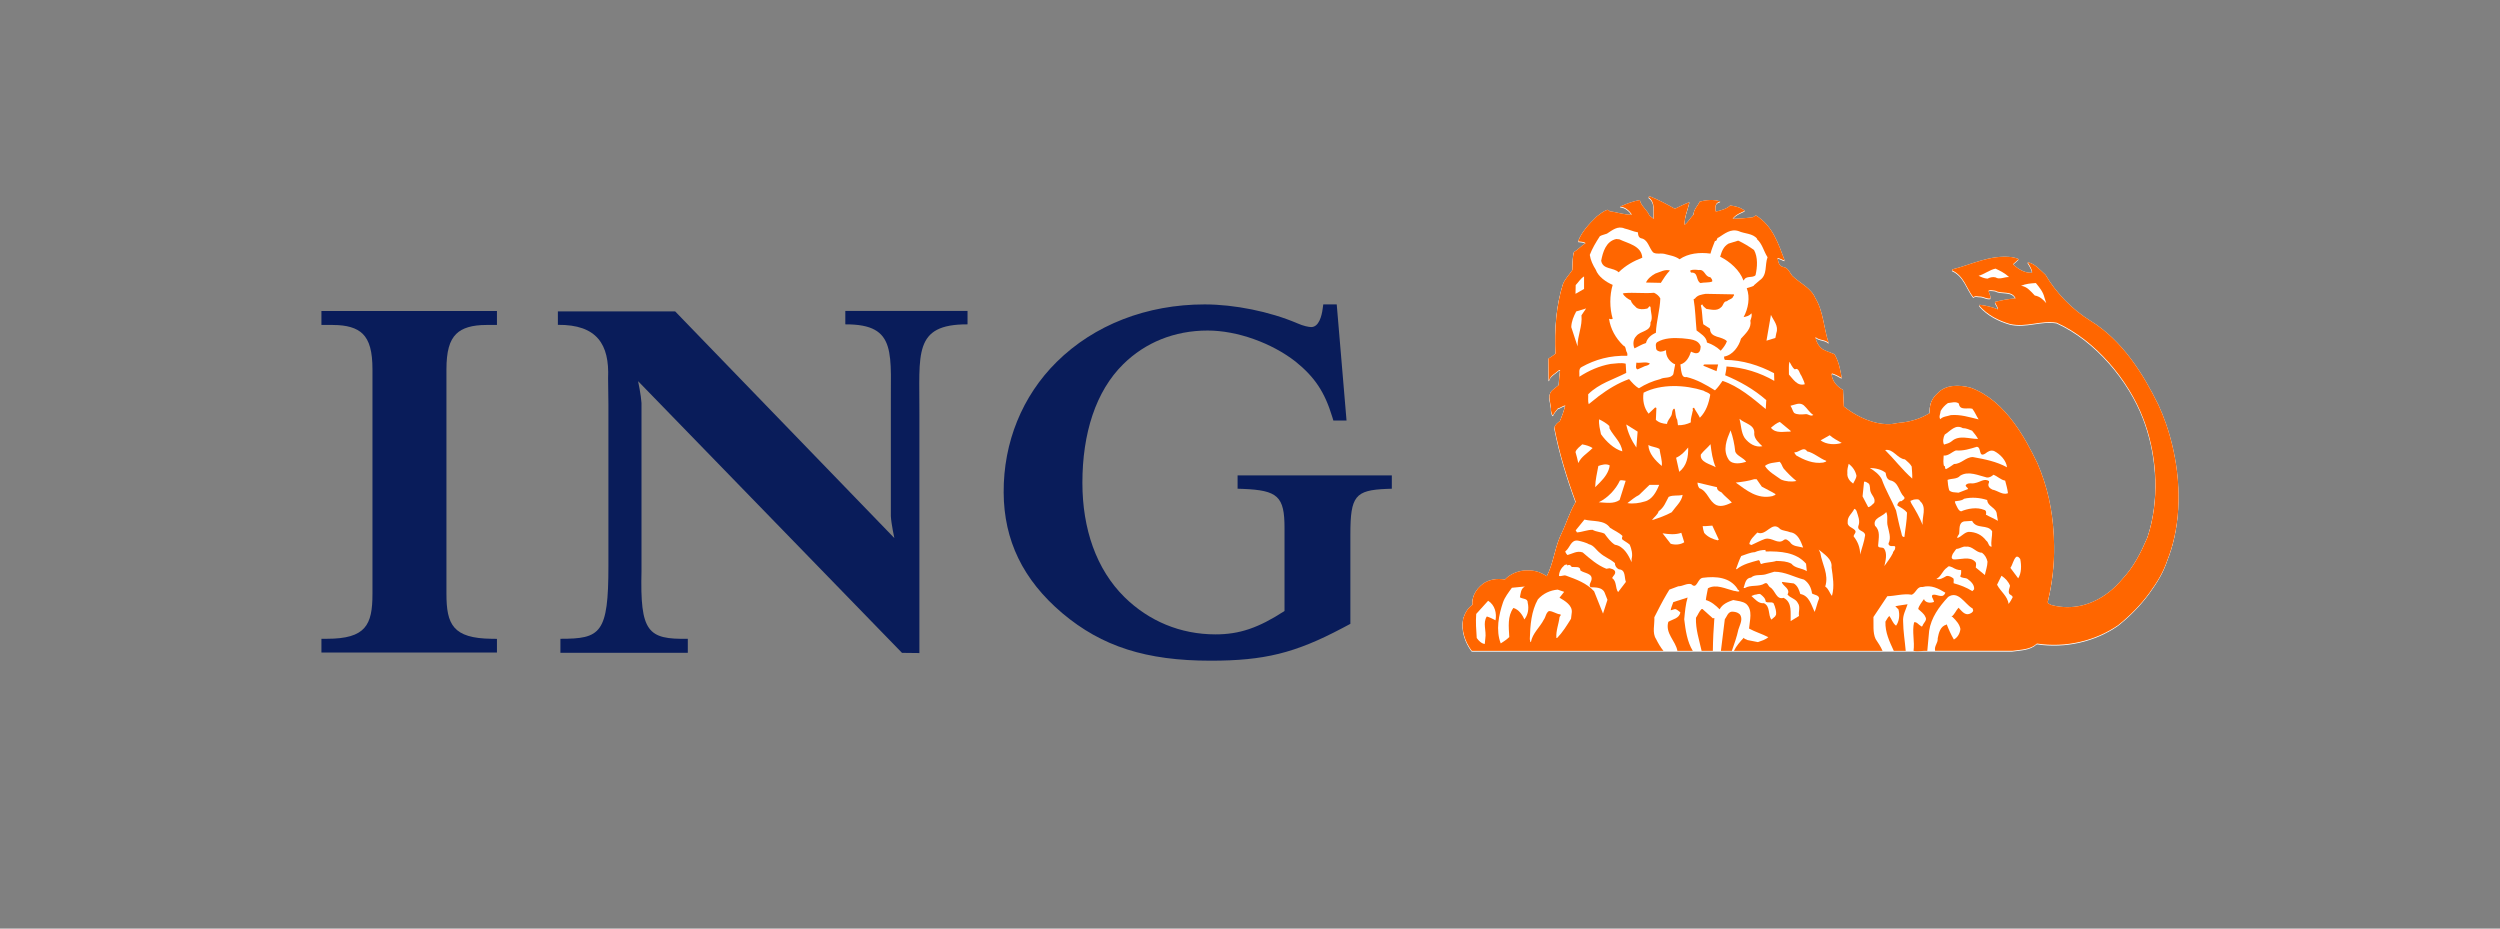 <svg width="140" height="52" viewBox="0 0 140 52" fill="none" xmlns="http://www.w3.org/2000/svg">
<rect x="0" y="0" width="140" height="52" fill="#808080" stroke="none"/>
<g clip-path="url(#clip0_3572_223)">
<path fill-rule="evenodd" clip-rule="evenodd" d="M18.646 18.199C19.427 18.199 19.972 18.362 20.31 18.694C20.688 19.067 20.858 19.681 20.858 20.688V33.257C20.858 34.996 20.487 35.772 18.3 35.772H18V36.543H27.829V35.776L27.533 35.772C25.366 35.746 25.001 34.975 25.001 33.257V20.687C25.001 19.684 25.17 19.072 25.548 18.7C25.89 18.362 26.444 18.198 27.241 18.198H27.829V17.416H18V18.198H18.646V18.199Z" fill="#091C5A"/>
<path fill-rule="evenodd" clip-rule="evenodd" d="M50.083 30.131C50.083 30.131 49.912 29.346 49.888 28.907V23.166C49.849 19.818 50.313 18.151 47.338 18.164V17.412H54.182V18.164C51.118 18.152 51.504 19.819 51.486 23.166V36.571L50.512 36.56L35.733 21.345C35.733 21.345 35.899 22.128 35.924 22.568V31.969C35.84 35.398 36.272 35.813 38.517 35.772V36.556H31.383V35.772C33.632 35.775 34.074 35.48 34.071 31.689V31.916V22.651L34.053 21.181C34.136 19.277 33.422 18.173 31.241 18.191V17.438H37.809L50.083 30.131Z" fill="#091C5A"/>
<path fill-rule="evenodd" clip-rule="evenodd" d="M74.857 17.047H74.103L74.068 17.301C74.017 17.68 73.865 18.316 73.426 18.316C73.3 18.316 72.988 18.258 72.636 18.099C71.109 17.448 69.129 17.047 67.462 17.047C64.219 17.047 61.277 18.19 59.176 20.266C57.245 22.174 56.19 24.771 56.205 27.577C56.218 30.265 57.292 32.476 59.491 34.34C61.706 36.205 64.188 36.999 67.795 36.999C70.799 36.999 72.519 36.575 75.158 35.181L75.621 34.935V29.919C75.621 27.781 75.887 27.449 77.655 27.378L77.942 27.368V26.622H69.305V27.368L69.593 27.378C71.562 27.454 71.933 27.801 71.933 29.569V34.216C70.472 35.164 69.411 35.525 68.072 35.525C66.09 35.525 64.327 34.771 62.973 33.441C61.388 31.879 60.614 29.606 60.614 27.036C60.614 24.268 61.363 21.907 62.906 20.39C64.135 19.181 65.766 18.51 67.628 18.51C69.291 18.51 71.222 19.212 72.547 20.246C73.624 21.113 74.183 21.953 74.605 23.341L74.669 23.551H75.406L74.857 17.047Z" fill="#091C5A"/>
<path fill-rule="evenodd" clip-rule="evenodd" d="M112.688 36.491C113.168 36.42 113.678 36.431 114.061 36.084C115.683 36.33 117.328 35.935 118.603 35.056C119.275 34.523 119.88 33.904 120.37 33.228C120.801 32.633 121.141 32.078 121.361 31.411C121.526 31 121.655 30.572 121.753 30.133C122.216 28.062 121.973 25.745 121.287 23.775C121.162 23.41 121.019 23.055 120.863 22.717C120.008 20.978 118.843 19.102 117.051 18.001C116.041 17.382 115.111 16.424 114.541 15.431C114.231 15.157 113.933 14.793 113.532 14.727C113.642 14.905 113.763 15.079 113.793 15.288L113.769 15.317C113.343 15.329 113.01 15.108 112.718 14.839L113.04 14.553C112.918 14.492 112.779 14.469 112.645 14.438C111.419 14.301 110.411 14.858 109.323 15.126L109.306 15.185C109.974 15.478 110.113 16.202 110.502 16.692C110.598 16.578 110.762 16.661 110.897 16.651C111.091 16.662 111.273 16.8 111.461 16.751C111.467 16.591 111.376 16.464 111.346 16.321C111.461 16.268 111.601 16.315 111.729 16.321C112.081 16.524 112.645 16.286 112.864 16.751C112.463 16.776 112.087 16.859 111.711 16.949C111.735 17.099 111.887 17.217 111.875 17.367C111.553 17.236 111.212 17.153 110.854 17.111L110.836 17.164C111.291 17.69 111.917 18.001 112.555 18.186C113.473 18.395 114.28 17.965 115.166 18.114C117.341 19.094 119.2 21.336 120.008 23.464C120.047 23.566 120.085 23.669 120.121 23.775C120.798 25.718 120.927 28.106 120.248 30.132C119.888 30.975 119.49 31.771 118.854 32.456C118.613 32.748 118.347 33.008 118.057 33.227C117.145 33.926 116.021 34.234 114.862 33.921C114.789 33.872 114.643 33.86 114.668 33.735C114.708 33.569 114.746 33.4 114.779 33.227C114.971 32.256 115.06 31.234 115.008 30.213C115.007 30.169 115.006 30.125 115.004 30.082C114.94 28.599 114.64 27.265 114.086 25.983C113.73 25.246 113.308 24.444 112.777 23.724C112.142 22.865 111.355 22.123 110.344 21.753C109.724 21.591 108.959 21.56 108.491 22.068C108.157 22.356 108.018 22.744 108.066 23.169C107.544 23.494 106.956 23.67 106.317 23.724C106.161 23.737 106 23.794 105.838 23.792C105.683 23.799 105.533 23.793 105.385 23.775C104.615 23.681 103.837 23.273 103.246 22.807C103.234 22.496 103.216 22.203 103.203 21.875C102.864 21.701 102.583 21.373 102.56 20.984L102.59 20.954C102.785 21.014 102.954 21.109 103.131 21.21C103.051 20.744 102.96 20.285 102.724 19.878C102.505 19.788 102.286 19.716 102.08 19.608C101.844 19.455 101.691 19.172 101.656 18.916C101.868 19.119 102.238 19.048 102.402 19.262C102.116 18.432 102.112 17.482 101.643 16.722C101.406 16.161 100.786 15.904 100.361 15.492C100.197 15.294 100.131 15.02 99.834 14.989C99.59 14.93 99.572 14.661 99.53 14.487C99.681 14.505 99.808 14.606 99.935 14.63C99.584 13.711 99.273 12.688 98.321 12.103L98.157 12.205C97.787 12.259 97.391 12.283 97.021 12.295C97.186 12.056 97.476 11.954 97.707 11.845C97.44 11.649 97.22 11.602 96.886 11.548C96.692 11.738 96.341 11.835 96.091 11.888L96.06 11.864C96.054 11.649 96.004 11.386 96.333 11.332C96.017 11.183 95.493 11.243 95.172 11.332C95.081 11.565 94.82 11.775 94.839 12.05C94.652 12.241 94.518 12.499 94.323 12.636C94.317 12.176 94.516 11.752 94.601 11.363C94.328 11.465 94.05 11.609 93.782 11.734C93.352 11.489 92.897 11.244 92.436 11.058C92.394 11.04 92.302 11.023 92.32 11.1C92.716 11.381 92.562 11.907 92.605 12.306L92.356 12.104C92.234 11.8 91.884 11.579 91.823 11.244C91.41 11.322 91.146 11.429 90.763 11.591L90.71 11.621C90.995 11.621 91.238 11.841 91.377 12.063C90.947 12.086 90.564 11.92 90.138 11.877C90.096 11.836 90.059 11.787 89.992 11.793C89.78 11.871 89.597 12.02 89.41 12.164C88.991 12.57 88.565 13.018 88.365 13.557C88.505 13.58 88.681 13.574 88.785 13.658C88.554 13.795 88.354 14.028 88.129 14.159C88.05 14.47 88.062 14.824 88.043 15.164C87.867 15.428 87.631 15.659 87.516 15.954C87.139 17.153 87.042 18.487 87.097 19.849C86.975 19.963 86.816 20.035 86.702 20.124L86.714 21.343H86.744C86.799 21.087 87.109 20.944 87.297 20.77H87.358C87.328 21.044 87.291 21.32 87.285 21.601L86.934 21.887C86.581 22.192 86.878 22.652 86.849 23.035C86.873 23.136 86.89 23.286 86.963 23.31C87.006 23.16 87.139 23.053 87.225 22.921C87.376 22.886 87.51 22.765 87.65 22.749C87.57 23.047 87.468 23.34 87.346 23.627C87.287 23.664 87.219 23.715 87.161 23.776C87.098 23.842 87.049 23.915 87.035 23.997C87.31 25.413 87.74 26.811 88.231 28.143C87.898 28.7 87.709 29.354 87.431 29.928C87.391 30.008 87.355 30.09 87.322 30.173C87.043 30.868 86.958 31.645 86.61 32.312C86.469 32.218 86.318 32.144 86.161 32.079C85.504 31.864 84.745 32.001 84.266 32.498C83.84 32.42 83.403 32.492 83.069 32.713C82.829 32.889 82.644 33.103 82.538 33.352C82.465 33.525 82.432 33.714 82.443 33.92C82.17 34.105 82.024 34.391 81.933 34.679C81.806 35.324 82.037 35.996 82.413 36.492H112.688V36.491Z" fill="white"/>
<path fill-rule="evenodd" clip-rule="evenodd" d="M108.667 23.055C108.661 23.21 108.546 23.385 108.649 23.516C108.795 23.354 109.039 23.36 109.233 23.289C109.773 23.241 110.289 23.408 110.793 23.529C110.666 23.331 110.581 23.111 110.441 22.931C110.161 22.859 109.736 23.05 109.688 22.644C109.518 22.5 109.249 22.603 109.075 22.613C108.904 22.734 108.765 22.882 108.667 23.055Z" fill="white"/>
<path fill-rule="evenodd" clip-rule="evenodd" d="M90.105 17.897C90.102 17.894 90.098 17.891 90.095 17.891C90.095 17.891 90.095 17.894 90.096 17.897H90.105Z" fill="white"/>
<path fill-rule="evenodd" clip-rule="evenodd" d="M92.312 23.206L92.677 22.86C92.708 22.86 92.731 22.867 92.749 22.891L92.719 23.554C92.895 23.715 93.114 23.769 93.344 23.781C93.363 23.602 93.502 23.476 93.582 23.321C93.648 23.195 93.606 23.01 93.739 22.92L93.781 22.962C93.824 23.158 93.813 23.38 93.916 23.553C93.928 23.648 93.946 23.768 93.957 23.852C94.225 23.865 94.467 23.792 94.674 23.697C94.662 23.47 94.741 23.284 94.776 23.075C94.832 23.003 94.71 22.872 94.862 22.878C94.947 23.057 95.099 23.242 95.184 23.433C95.536 23.081 95.682 22.621 95.767 22.143C95.664 22.005 95.506 22.005 95.384 21.916C94.352 21.587 93.027 21.521 92.03 22.029C91.966 22.436 92.051 22.884 92.312 23.206Z" fill="white"/>
<path fill-rule="evenodd" clip-rule="evenodd" d="M82.66 34.421C82.623 34.882 82.66 35.314 82.689 35.768C82.787 35.917 82.963 36.091 83.138 36.103L83.17 35.798C83.242 35.373 83.011 34.922 83.255 34.563C83.425 34.617 83.594 34.701 83.741 34.779C83.812 34.384 83.71 33.924 83.328 33.685L82.66 34.421Z" fill="white"/>
<path fill-rule="evenodd" clip-rule="evenodd" d="M84.159 33.777C83.922 34.475 83.746 35.339 84.032 36.074C84.195 35.967 84.366 35.865 84.511 35.715C84.481 35.153 84.402 34.553 84.742 34.087C85.039 34.176 85.24 34.457 85.355 34.733C85.556 34.48 85.623 34.134 85.543 33.799C85.556 33.537 85.251 33.597 85.106 33.489C85.155 33.268 85.148 33.012 85.385 32.887L84.657 32.958C84.469 33.22 84.263 33.478 84.159 33.777Z" fill="white"/>
<path fill-rule="evenodd" clip-rule="evenodd" d="M85.659 35.839C85.691 35.894 85.659 35.989 85.721 36.001C85.812 35.5 86.225 35.174 86.45 34.732C86.558 34.583 86.552 34.373 86.728 34.26C86.966 34.26 87.136 34.428 87.367 34.445C87.44 34.499 87.329 34.546 87.324 34.606C87.276 35.013 87.118 35.35 87.148 35.768H87.19C87.512 35.434 87.731 35.072 87.968 34.689L88.009 34.35C88.064 33.943 87.614 33.681 87.323 33.513L87.584 33.184L87.22 33.059C86.794 33.101 86.411 33.274 86.114 33.603C85.745 34.272 85.684 35.027 85.659 35.839Z" fill="white"/>
<path fill-rule="evenodd" clip-rule="evenodd" d="M87.294 32.292C87.433 32.334 87.561 32.221 87.7 32.281C88.259 32.483 88.842 32.692 89.261 33.153L89.759 34.401L90.009 33.631L89.844 33.212C89.705 32.913 89.322 32.938 89.061 32.925C88.952 32.806 89.067 32.668 89.104 32.555C89.231 32.131 88.702 32.154 88.49 31.982C88.503 31.725 88.186 31.814 88.01 31.79L87.949 31.719C87.914 31.665 87.823 31.665 87.773 31.706C87.76 31.689 87.737 31.677 87.75 31.646L87.615 31.677C87.427 31.839 87.3 32.047 87.294 32.292Z" fill="white"/>
<path fill-rule="evenodd" clip-rule="evenodd" d="M87.645 30.92C87.664 30.997 87.712 31.075 87.773 31.122C88.047 31.05 88.307 30.866 88.623 30.978C89.031 31.331 89.455 31.701 89.948 31.893L90.124 31.863C90.233 31.9 90.354 31.905 90.427 32.024C90.495 32.186 90.325 32.282 90.269 32.413C90.543 32.61 90.434 32.963 90.604 33.201L91.042 32.628C90.939 32.376 91.048 31.946 90.647 31.923C90.513 31.856 90.422 31.725 90.428 31.575C90.168 31.342 89.846 31.241 89.584 31.003C89.371 30.835 89.244 30.577 88.97 30.518C88.783 30.417 88.577 30.363 88.358 30.316C87.949 30.256 87.914 30.733 87.645 30.92Z" fill="white"/>
<path fill-rule="evenodd" clip-rule="evenodd" d="M88.228 29.743L88.302 29.856C88.605 29.838 88.879 29.707 89.177 29.713C89.377 29.833 89.639 29.827 89.844 29.928C90.009 30.149 90.185 30.4 90.427 30.55C90.92 30.621 91.192 31.141 91.362 31.523V31.338C91.435 31.082 91.356 30.782 91.259 30.55C91.137 30.43 90.961 30.351 90.834 30.244C90.809 30.167 90.828 30.13 90.852 30.059C90.663 29.861 90.384 29.754 90.154 29.599C89.832 29.139 89.212 29.265 88.72 29.139L88.228 29.743Z" fill="white"/>
<path fill-rule="evenodd" clip-rule="evenodd" d="M88.219 25.358C88.272 25.544 88.339 25.777 88.374 25.974C88.544 25.604 88.88 25.438 89.177 25.133C89.006 25.018 88.795 24.965 88.607 24.929V24.918C88.473 25.049 88.267 25.18 88.219 25.358Z" fill="white"/>
<path fill-rule="evenodd" clip-rule="evenodd" d="M89.322 27.324L89.595 27.049C89.869 26.775 90.094 26.457 90.136 26.105C89.942 25.991 89.687 26.069 89.499 26.134C89.43 26.524 89.329 26.906 89.322 27.324Z" fill="white"/>
<path fill-rule="evenodd" clip-rule="evenodd" d="M89.522 28.168C89.942 28.192 90.348 28.274 90.689 28.043L91.028 26.967C90.919 26.96 90.809 26.913 90.707 26.949C90.483 27.439 90.032 27.922 89.522 28.168Z" fill="white"/>
<path fill-rule="evenodd" clip-rule="evenodd" d="M89.645 24.355C89.918 24.75 90.374 25.192 90.842 25.316C90.787 24.815 90.35 24.468 90.125 24.038L90.112 23.894C89.936 23.727 89.724 23.614 89.541 23.523C89.512 23.811 89.591 24.087 89.645 24.355Z" fill="white"/>
<path fill-rule="evenodd" clip-rule="evenodd" d="M91.126 28.215C91.448 28.27 91.794 28.215 92.091 28.124C92.523 28.024 92.76 27.557 92.905 27.193H92.365L91.781 27.755C91.552 27.875 91.332 28.055 91.126 28.215Z" fill="white"/>
<path fill-rule="evenodd" clip-rule="evenodd" d="M91.061 23.811C91.152 24.277 91.351 24.701 91.626 25.102L91.698 24.211L91.061 23.811Z" fill="white"/>
<path fill-rule="evenodd" clip-rule="evenodd" d="M93.052 26.135C93.088 25.836 92.962 25.49 92.926 25.186C92.743 25.066 92.488 25.078 92.3 24.959C92.312 25.431 92.688 25.831 93.052 26.135Z" fill="white"/>
<path fill-rule="evenodd" clip-rule="evenodd" d="M92.499 29.173C92.882 29.053 93.252 28.921 93.603 28.73C93.828 28.414 94.168 28.126 94.216 27.756C93.937 27.833 93.694 27.744 93.434 27.87C93.276 28.151 93.178 28.468 92.875 28.67C92.827 28.873 92.602 29.011 92.499 29.173Z" fill="white"/>
<path fill-rule="evenodd" clip-rule="evenodd" d="M93.093 29.908L93.549 30.492C93.792 30.57 94.096 30.546 94.308 30.409L94.144 29.877C93.823 29.998 93.441 29.961 93.093 29.908Z" fill="white"/>
<path fill-rule="evenodd" clip-rule="evenodd" d="M93.853 25.675L94.029 26.464C94.454 26.123 94.54 25.627 94.529 25.102C94.286 25.376 94.144 25.544 93.853 25.675Z" fill="white"/>
<path fill-rule="evenodd" clip-rule="evenodd" d="M95.05 27.068C95.056 27.181 95.087 27.289 95.153 27.379C95.626 27.546 95.675 28.114 96.113 28.329C96.398 28.454 96.725 28.298 96.975 28.185C96.787 27.976 96.573 27.831 96.392 27.611C96.264 27.558 96.136 27.48 96.143 27.324L95.05 27.068Z" fill="white"/>
<path fill-rule="evenodd" clip-rule="evenodd" d="M95.426 29.888C95.633 30.121 95.912 30.24 96.203 30.305C96.155 30.24 96.234 30.305 96.246 30.264L95.881 29.477C95.699 29.481 95.511 29.517 95.341 29.506C95.353 29.636 95.384 29.767 95.426 29.888Z" fill="white"/>
<path fill-rule="evenodd" clip-rule="evenodd" d="M96.07 26.206C95.9 25.818 95.828 25.346 95.78 24.916C95.598 25.131 95.41 25.268 95.24 25.489C95.161 25.931 95.802 26.04 96.07 26.206Z" fill="white"/>
<path fill-rule="evenodd" clip-rule="evenodd" d="M96.811 25.802C97.03 26.082 97.509 25.986 97.778 25.903C97.649 25.688 97.238 25.563 97.165 25.329C97.122 24.918 97.039 24.517 96.904 24.141C96.691 24.648 96.435 25.252 96.811 25.802Z" fill="white"/>
<path fill-rule="evenodd" clip-rule="evenodd" d="M97.193 27.069C97.801 27.505 98.396 28.012 99.246 27.827C99.307 27.785 99.41 27.791 99.423 27.713C99.173 27.558 98.907 27.438 98.651 27.296L98.36 26.877H98.227C97.898 26.985 97.545 27.026 97.193 27.069Z" fill="white"/>
<path fill-rule="evenodd" clip-rule="evenodd" d="M97.206 31.914H97.248C97.613 31.627 98.044 31.531 98.475 31.411C98.591 31.453 98.518 31.579 98.621 31.627C98.883 31.519 99.199 31.543 99.466 31.453C99.788 31.466 100.05 31.472 100.31 31.609C100.516 31.877 100.905 31.849 101.173 32.027L101.13 31.609C100.566 30.957 99.684 30.909 98.872 30.922L98.853 30.838C98.659 30.838 98.441 30.88 98.258 30.964C97.998 30.975 97.748 31.102 97.498 31.179C97.382 31.406 97.291 31.68 97.206 31.914Z" fill="white"/>
<path fill-rule="evenodd" clip-rule="evenodd" d="M97.694 24.571C97.93 24.876 98.282 25.108 98.683 25.031C98.477 24.834 98.24 24.624 98.228 24.343C98.288 23.811 97.694 23.77 97.402 23.494C97.498 23.854 97.487 24.253 97.694 24.571Z" fill="white"/>
<path fill-rule="evenodd" clip-rule="evenodd" d="M97.632 32.972H97.703C98.025 32.773 98.493 32.923 98.809 32.714C98.985 32.624 98.997 32.863 99.12 32.929C99.417 33.108 99.453 33.645 99.872 33.521C100.376 33.777 100.249 34.382 100.267 34.824L100.735 34.537C100.692 34.304 100.825 34.022 100.673 33.82C100.558 33.563 100.243 33.539 100.091 33.33C100.273 33.025 99.861 32.882 99.775 32.661L99.8 32.63L100.442 32.714C100.662 32.845 100.74 33.085 100.808 33.306C101.312 33.389 101.433 33.95 101.61 34.309C101.713 34.064 101.755 33.801 101.859 33.563C101.865 33.365 101.597 33.365 101.464 33.276C101.427 32.972 101.288 32.684 101.015 32.499C100.456 32.362 99.965 32.057 99.351 32.057L98.84 32.212C98.561 32.278 98.263 32.195 98.051 32.385C97.734 32.408 97.71 32.75 97.632 32.972Z" fill="white"/>
<path fill-rule="evenodd" clip-rule="evenodd" d="M97.953 30.509L98.069 30.563C98.317 30.448 98.567 30.318 98.828 30.222C99.234 30.108 99.55 30.563 99.891 30.276C100.018 30.186 100.127 30.318 100.225 30.39C100.371 30.653 100.711 30.635 100.966 30.706C100.839 30.366 100.681 29.899 100.237 29.845C100.061 29.767 99.854 29.775 99.684 29.672C99.217 29.165 98.913 30.09 98.402 29.863C98.221 30.062 97.996 30.246 97.953 30.509Z" fill="white"/>
<path fill-rule="evenodd" clip-rule="evenodd" d="M98.069 33.42C98.263 33.58 98.463 33.856 98.766 33.82C99.144 33.993 98.986 34.483 99.192 34.74L99.41 34.548L99.392 34.537L99.423 34.507L99.436 34.525C99.496 34.345 99.411 34.028 99.308 33.819C99.168 33.725 99.004 33.825 98.871 33.736C98.852 33.545 98.731 33.449 98.591 33.329C98.494 33.258 98.366 33.354 98.257 33.347L98.069 33.42Z" fill="white"/>
<path fill-rule="evenodd" clip-rule="evenodd" d="M98.828 26.135C99.029 26.465 99.417 26.668 99.727 26.895C99.981 27.009 100.315 27.038 100.589 26.978C100.328 26.769 100.091 26.531 99.873 26.278C99.788 26.159 99.769 26.01 99.654 25.902C99.367 25.957 99.047 25.951 98.828 26.135Z" fill="white"/>
<path fill-rule="evenodd" clip-rule="evenodd" d="M99.163 23.997C99.443 24.337 99.874 24.201 100.269 24.212V24.171L99.661 23.668C99.491 23.722 99.31 23.871 99.163 23.997Z" fill="white"/>
<path fill-rule="evenodd" clip-rule="evenodd" d="M87.982 18.362L88.333 19.438C88.327 18.828 88.612 18.321 88.552 17.7L88.814 17.316L88.26 17.484C88.115 17.758 87.994 18.034 87.982 18.362Z" fill="white"/>
<path fill-rule="evenodd" clip-rule="evenodd" d="M88.219 16.498L88.698 16.223V15.523C88.497 15.643 88.387 15.847 88.23 16.008L88.219 16.498Z" fill="white"/>
<path fill-rule="evenodd" clip-rule="evenodd" d="M98.07 17.586C97.954 17.735 97.779 17.771 97.633 17.801C97.888 17.34 98.01 16.7 97.809 16.18C97.943 16.133 98.089 16.11 98.216 16.037L98.203 16.026L98.538 15.738C98.981 15.439 98.811 14.872 98.975 14.448C98.757 14.113 98.691 13.707 98.374 13.425L98.393 13.414C98.143 13.103 97.694 13.139 97.352 12.983C96.903 12.834 96.557 13.139 96.235 13.343C96.096 13.366 96.181 13.545 96.029 13.539C95.944 13.761 95.84 14 95.78 14.244C95.178 14.16 94.529 14.227 94.049 14.561C93.793 14.377 93.484 14.34 93.186 14.257C92.968 14.215 92.718 14.293 92.561 14.172C92.331 13.916 92.281 13.449 91.886 13.384C91.747 13.336 91.717 13.188 91.717 13.056C91.455 13.014 91.224 12.895 90.969 12.84C90.581 12.667 90.272 12.942 89.979 13.127C89.852 13.181 89.706 13.198 89.585 13.271C89.367 13.605 89.16 13.946 89.02 14.316C89.063 14.62 89.196 14.89 89.355 15.147C89.495 15.535 89.931 15.84 90.302 15.996C90.126 16.587 90.126 17.293 90.302 17.89C90.302 17.89 90.292 17.897 90.292 17.896C90.292 17.897 90.272 17.913 90.272 17.913C90.214 17.913 90.152 17.924 90.104 17.896H90.096C90.181 18.467 90.454 18.966 90.896 19.395C91.054 19.45 91.018 19.634 91.085 19.754C91.127 19.807 91.133 19.921 91.115 19.969C90.168 19.939 89.323 20.172 88.564 20.596C88.37 20.691 88.456 20.955 88.437 21.14C88.972 20.794 89.549 20.536 90.186 20.423C90.459 20.405 90.769 20.34 91.03 20.411L91.061 20.925C90.338 21.295 89.549 21.511 88.929 22.12C88.941 22.305 88.905 22.521 88.96 22.677L89.513 22.233C90.046 21.834 90.605 21.493 91.219 21.272C91.383 21.463 91.554 21.666 91.773 21.785C92.143 21.552 92.544 21.38 92.969 21.272C93.194 21.14 93.551 21.26 93.697 20.997L93.801 20.453C93.782 20.441 93.771 20.418 93.74 20.424C93.455 20.263 93.267 19.983 93.291 19.653C93.194 19.7 93.085 19.731 92.969 19.737C92.871 19.712 92.781 19.689 92.738 19.593C92.732 19.473 92.671 19.294 92.792 19.205C93.187 18.965 93.698 18.953 94.196 18.99C94.566 19.038 95.102 19.019 95.228 19.451C95.211 19.576 95.222 19.713 95.095 19.797C94.961 19.868 94.81 19.79 94.687 19.737C94.591 20.03 94.427 20.359 94.092 20.454L94.136 20.801C94.177 20.957 94.19 21.213 94.439 21.159C95.016 21.297 95.526 21.59 96.03 21.906C96.2 21.738 96.334 21.547 96.455 21.375C97.354 21.673 98.132 22.336 98.872 22.952L98.903 22.45C98.199 21.834 97.415 21.398 96.601 21.057C96.632 20.896 96.668 20.74 96.673 20.567C97.64 20.62 98.556 20.913 99.353 21.375L99.34 20.944C98.502 20.502 97.585 20.209 96.582 20.197C96.546 20.142 96.534 20.066 96.54 20.011C97.026 19.933 97.372 19.438 97.489 19.007C97.737 18.727 98.096 18.422 98.011 18.004C98.022 17.97 98.034 17.933 98.047 17.897C98.079 17.792 98.106 17.683 98.07 17.586Z" fill="white"/>
<path fill-rule="evenodd" clip-rule="evenodd" d="M98.915 19.121L99.413 18.965L99.467 18.69C99.608 18.29 99.31 17.991 99.163 17.674L98.915 19.121Z" fill="white"/>
<path fill-rule="evenodd" clip-rule="evenodd" d="M100.171 21.015C100.408 21.271 100.639 21.684 101.059 21.557C101.027 21.385 100.93 21.242 100.87 21.086C100.759 20.96 100.724 20.601 100.505 20.728C100.341 20.62 100.299 20.44 100.195 20.297C100.148 20.518 100.177 20.793 100.171 21.015Z" fill="white"/>
<path fill-rule="evenodd" clip-rule="evenodd" d="M100.257 22.764C100.348 22.891 100.373 23.052 100.462 23.165C100.626 23.272 100.87 23.255 101.07 23.237C101.252 23.195 101.367 23.392 101.537 23.278C101.326 23.147 101.199 22.907 100.997 22.735C100.759 22.55 100.506 22.711 100.257 22.764Z" fill="white"/>
<path fill-rule="evenodd" clip-rule="evenodd" d="M100.579 25.545C100.997 25.79 101.53 26.029 102.089 25.946C102.149 25.915 102.253 25.922 102.265 25.849C101.919 25.729 101.556 25.389 101.192 25.317C100.991 25.013 100.73 25.395 100.475 25.371C100.481 25.443 100.554 25.498 100.579 25.545Z" fill="white"/>
<path fill-rule="evenodd" clip-rule="evenodd" d="M101.841 30.82L101.932 31.012C102.024 31.634 102.424 32.207 102.205 32.888C102.387 33.014 102.442 33.222 102.557 33.39H102.588C102.727 32.871 102.631 32.332 102.557 31.812C102.612 31.34 102.126 31.065 101.841 30.82Z" fill="white"/>
<path fill-rule="evenodd" clip-rule="evenodd" d="M101.945 24.701C102.261 24.94 102.766 24.964 103.129 24.844C102.899 24.719 102.644 24.582 102.455 24.414L101.945 24.701Z" fill="white"/>
<path fill-rule="evenodd" clip-rule="evenodd" d="M103.444 26.537C103.413 26.788 103.584 26.997 103.766 27.122C103.833 26.973 103.942 26.848 103.953 26.68C103.899 26.423 103.754 26.191 103.517 26.018C103.474 26.184 103.426 26.345 103.444 26.537Z" fill="white"/>
<path fill-rule="evenodd" clip-rule="evenodd" d="M103.463 29.26C103.42 29.54 103.735 29.577 103.869 29.732C103.979 29.863 103.796 29.953 103.796 30.078C104.027 30.371 104.16 30.706 104.16 31.095C104.252 30.731 104.391 30.383 104.441 30.007C104.417 29.744 103.992 29.798 104.058 29.506C104.179 29.207 104.034 28.914 103.955 28.646C103.93 28.603 103.875 28.519 103.828 28.543C103.717 28.789 103.444 28.961 103.463 29.26Z" fill="white"/>
<path fill-rule="evenodd" clip-rule="evenodd" d="M104.295 27.839L104.61 28.442C104.75 28.426 104.84 28.293 104.949 28.198C105.035 27.947 104.81 27.785 104.744 27.582C104.688 27.439 104.744 27.248 104.64 27.122C104.561 27.075 104.469 26.997 104.379 27.02L104.295 27.839Z" fill="white"/>
<path fill-rule="evenodd" clip-rule="evenodd" d="M104.701 26.25C104.95 26.399 105.235 26.614 105.368 26.876C105.582 27.486 105.922 28.036 106.171 28.627C106.262 29.04 106.335 29.407 106.45 29.814C106.493 29.92 106.468 30.13 106.639 30.112C106.687 29.658 106.779 29.222 106.785 28.75C106.633 28.553 106.431 28.469 106.244 28.349V28.308C106.269 28.206 106.354 28.086 106.481 28.105C106.535 28.044 106.7 27.985 106.627 27.878C106.311 27.568 106.33 27.032 105.825 26.936C105.649 26.864 105.606 26.686 105.589 26.518C105.351 26.322 104.998 26.255 104.701 26.25Z" fill="white"/>
<path fill-rule="evenodd" clip-rule="evenodd" d="M104.992 29.488C105.302 29.768 105.194 30.174 105.168 30.551C105.12 30.779 105.412 30.647 105.503 30.766C105.691 31.042 105.582 31.442 105.514 31.741C105.679 31.495 105.867 31.28 105.994 31.012C105.988 30.909 106.121 30.862 106.116 30.737C106.17 30.563 105.964 30.641 105.879 30.622C105.807 30.604 105.728 30.556 105.751 30.461C105.909 30.162 105.764 29.803 105.703 29.505C105.63 29.259 105.734 28.932 105.618 28.717C105.424 28.98 104.846 29.04 104.992 29.488Z" fill="white"/>
<path fill-rule="evenodd" clip-rule="evenodd" d="M105.557 25.244C106.098 25.782 106.493 26.322 107.075 26.843C107.088 26.611 107.057 26.394 107.045 26.167C106.959 26.007 106.802 25.887 106.668 25.767C106.238 25.725 106.013 25.154 105.557 25.244Z" fill="white"/>
<path fill-rule="evenodd" clip-rule="evenodd" d="M106.973 28.093C106.985 28.147 107.01 28.194 107.033 28.248C107.27 28.631 107.494 29.024 107.659 29.437C107.61 28.996 107.915 28.445 107.513 28.105C107.459 27.961 107.276 28.009 107.161 28.021L106.973 28.093Z" fill="white"/>
<path fill-rule="evenodd" clip-rule="evenodd" d="M108.43 32.458C108.601 32.534 108.819 32.397 108.983 32.302C109.135 32.266 109.263 32.35 109.379 32.428C109.427 32.523 109.379 32.612 109.396 32.702C109.761 32.804 110.119 32.935 110.441 33.144L110.543 33.043C110.568 32.786 110.362 32.602 110.167 32.458C110.04 32.385 109.85 32.428 109.761 32.313C109.821 32.219 109.821 32.075 109.815 31.967C109.614 31.967 109.486 31.907 109.322 31.811C109.22 31.782 109.128 31.698 109.043 31.811C108.74 32.015 108.722 32.313 108.43 32.458Z" fill="white"/>
<path fill-rule="evenodd" clip-rule="evenodd" d="M108.856 24.938C109.007 24.897 109.166 24.853 109.293 24.747C109.699 24.382 110.289 24.627 110.762 24.621C110.672 24.459 110.543 24.299 110.428 24.161C110.258 24.095 110.1 24.017 109.906 24.017C109.493 23.779 109.214 24.178 108.898 24.375C108.813 24.538 108.771 24.776 108.856 24.938Z" fill="white"/>
<path fill-rule="evenodd" clip-rule="evenodd" d="M108.868 26.168C108.868 26.151 108.868 26.132 108.886 26.127C108.941 26.175 108.879 26.288 108.971 26.311C109.129 26.235 109.275 26.127 109.42 26.026C109.828 26.026 110.07 25.638 110.47 25.638C111.138 25.757 111.801 25.888 112.384 26.21C112.342 25.822 112.001 25.47 111.656 25.296C111.461 25.23 111.309 25.333 111.169 25.439C110.762 25.691 110.975 25.075 110.69 25.062C110.319 25.177 109.936 25.302 109.524 25.267C109.281 25.356 109.11 25.576 108.837 25.553C108.825 25.75 108.794 25.99 108.868 26.168Z" fill="white"/>
<path fill-rule="evenodd" clip-rule="evenodd" d="M109.148 27.502C109.274 27.633 109.486 27.609 109.67 27.633L110.198 27.43C110.204 27.335 110.04 27.31 110.076 27.204C110.222 27.042 110.423 27.155 110.604 27.089C110.86 27.054 111.121 26.803 111.375 26.988C111.369 27.017 111.388 27.06 111.364 27.089C111.283 27.275 111.419 27.388 111.564 27.459C111.862 27.514 112.141 27.783 112.439 27.662C112.409 27.418 112.342 27.191 112.28 26.957C112.032 26.915 111.856 26.712 111.625 26.628C111.521 26.724 111.388 26.796 111.26 26.784C110.792 26.676 110.233 26.39 109.76 26.683C109.59 26.885 109.286 26.826 109.055 26.915C109.068 27.12 109.092 27.316 109.148 27.502Z" fill="white"/>
<path fill-rule="evenodd" clip-rule="evenodd" d="M109.347 31.053C109.31 31.155 109.208 31.323 109.395 31.37C109.785 31.383 110.282 31.186 110.587 31.484C110.689 31.562 110.641 31.723 110.635 31.825L111.144 32.244C111.193 31.992 111.284 31.765 111.29 31.495C111.249 31.304 111.151 31.119 110.981 30.993C110.646 30.993 110.452 30.608 110.094 30.657C109.906 30.615 109.743 30.779 109.553 30.779C109.468 30.863 109.42 30.965 109.347 31.053Z" fill="white"/>
<path fill-rule="evenodd" clip-rule="evenodd" d="M109.493 28.236C109.572 28.397 109.664 28.66 109.815 28.678C110.174 28.523 110.695 28.427 111.097 28.595C111.231 28.618 111.231 28.768 111.201 28.864C111.407 28.983 111.657 29.078 111.875 29.21L111.814 28.852C111.801 28.463 111.304 28.427 111.273 28.044C110.866 27.913 110.411 27.871 109.98 27.973C109.839 28.099 109.639 28.081 109.469 28.117C109.458 28.164 109.487 28.194 109.493 28.236Z" fill="white"/>
<path fill-rule="evenodd" clip-rule="evenodd" d="M109.597 30.173C109.834 30.107 109.985 29.85 110.24 29.827C110.629 29.834 110.975 29.987 111.217 30.317C111.365 30.412 111.334 30.658 111.521 30.658C111.467 30.364 111.564 30.095 111.552 29.796C111.296 29.379 110.667 29.701 110.429 29.211L109.98 29.24C109.658 29.318 109.744 29.689 109.7 29.94C109.664 30.018 109.591 30.077 109.597 30.173Z" fill="white"/>
<path fill-rule="evenodd" clip-rule="evenodd" d="M111.825 32.786C112.014 33.157 112.427 33.438 112.469 33.863C112.566 33.749 112.633 33.618 112.7 33.493C112.693 33.373 112.553 33.373 112.498 33.277C112.444 33.122 112.529 32.985 112.553 32.846C112.475 32.625 112.286 32.416 112.074 32.285L111.825 32.786Z" fill="white"/>
<path fill-rule="evenodd" clip-rule="evenodd" d="M112.574 31.843L113.01 32.428C113.198 32.135 113.198 31.706 113.125 31.352C113.084 31.286 113.004 31.179 112.895 31.227C112.73 31.395 112.707 31.651 112.574 31.843Z" fill="white"/>
<path fill-rule="evenodd" clip-rule="evenodd" d="M110.793 15.486C110.951 15.563 111.103 15.635 111.291 15.646C111.419 15.581 111.583 15.534 111.741 15.575C111.965 15.719 112.238 15.545 112.499 15.557C112.269 15.343 112.007 15.211 111.741 15.086C111.4 15.157 111.128 15.395 110.793 15.486Z" fill="white"/>
<path fill-rule="evenodd" clip-rule="evenodd" d="M113.169 16.048C113.489 16.077 113.72 16.357 113.939 16.592C114.213 16.633 114.419 16.824 114.583 17.022L114.479 16.705C114.407 16.387 114.206 16.142 114.001 15.893C113.709 15.911 113.423 15.934 113.169 16.048Z" fill="white"/>
<path fill-rule="evenodd" clip-rule="evenodd" d="M90.501 13.426L90.677 13.444C91.152 13.677 91.917 13.796 91.959 14.471C91.481 14.657 91.019 14.908 90.636 15.29C90.345 14.996 89.755 15.158 89.658 14.645C89.75 14.161 89.925 13.552 90.501 13.426Z" fill="#FF6600"/>
<path fill-rule="evenodd" clip-rule="evenodd" d="M90.958 16.455C91.51 16.408 92.045 16.484 92.616 16.438C92.756 16.497 92.901 16.617 92.968 16.754C92.95 17.399 92.749 18.015 92.719 18.678C92.47 18.781 92.227 18.983 92.167 19.252C91.941 19.317 91.741 19.45 91.522 19.55C91.425 19.348 91.443 19.043 91.614 18.876C91.851 18.547 92.465 18.624 92.415 18.105C92.573 17.853 92.421 17.531 92.428 17.268C92.367 17.071 92.306 17.333 92.209 17.327C92.015 17.368 91.814 17.381 91.645 17.286C91.516 17.153 91.359 17.047 91.322 16.867C91.152 16.784 90.952 16.652 90.867 16.478L90.958 16.455Z" fill="#FF6600"/>
<path fill-rule="evenodd" clip-rule="evenodd" d="M91.626 20.351C91.885 20.387 92.16 20.273 92.384 20.399C92.336 20.482 92.209 20.518 92.105 20.542L91.699 20.728C91.547 20.691 91.632 20.452 91.626 20.351Z" fill="#FF6600"/>
<path fill-rule="evenodd" clip-rule="evenodd" d="M92.689 15.361C92.949 15.277 93.229 15.105 93.508 15.188C93.308 15.386 93.15 15.642 92.999 15.88L92.167 15.863C92.257 15.649 92.487 15.469 92.689 15.361Z" fill="#FF6600"/>
<path fill-rule="evenodd" clip-rule="evenodd" d="M95.125 15.165C95.47 15.106 95.452 15.547 95.768 15.566C95.823 15.637 95.902 15.703 95.871 15.81C95.689 15.881 95.422 15.846 95.214 15.893C94.941 15.744 95.118 15.278 94.686 15.308C94.663 15.273 94.613 15.201 94.674 15.177C94.809 15.13 94.983 15.147 95.125 15.165Z" fill="#FF6600"/>
<path fill-rule="evenodd" clip-rule="evenodd" d="M94.906 16.765C95.057 16.555 95.289 16.539 95.507 16.496L97.08 16.526C97.147 16.585 97.02 16.639 97.02 16.711C96.923 16.801 96.782 16.825 96.697 16.909C96.492 16.916 96.509 17.153 96.363 17.255C96.138 17.476 95.811 17.375 95.549 17.339C95.458 17.273 95.355 17.183 95.312 17.082L95.24 17.153C95.331 17.488 95.307 17.859 95.373 18.199L95.749 18.445C95.756 18.995 96.412 18.845 96.697 19.15C96.631 19.347 96.497 19.514 96.352 19.682C96.121 19.461 95.86 19.316 95.581 19.222C95.556 18.899 95.198 18.709 94.997 18.546C94.942 17.961 94.93 17.363 94.834 16.796L94.906 16.765Z" fill="#FF6600"/>
<path fill-rule="evenodd" clip-rule="evenodd" d="M95.477 20.452H96.206L96.115 20.829L95.385 20.524C95.368 20.464 95.434 20.446 95.477 20.452Z" fill="#FF6600"/>
<path fill-rule="evenodd" clip-rule="evenodd" d="M96.788 13.684L97.329 13.516C97.639 13.659 97.93 13.839 98.215 14.041C98.441 14.448 98.403 14.997 98.3 15.451C98.136 15.631 97.778 15.451 97.645 15.738H97.62C97.419 15.176 96.849 14.675 96.32 14.417C96.405 14.131 96.497 13.851 96.788 13.684Z" fill="#FF6600"/>
<path fill-rule="evenodd" clip-rule="evenodd" d="M109.457 36.449H112.697C113.177 36.377 113.687 36.389 114.069 36.042C115.692 36.287 117.337 35.893 118.612 35.015C119.286 34.48 119.89 33.862 120.379 33.187C120.81 32.592 121.151 32.036 121.371 31.37C121.534 30.958 121.664 30.531 121.762 30.091C122.225 28.02 121.982 25.704 121.298 23.733C121.171 23.367 121.029 23.014 120.872 22.676C120.017 20.936 118.854 19.061 117.06 17.96C116.05 17.34 115.121 16.381 114.55 15.39C114.24 15.114 113.942 14.75 113.542 14.684C113.651 14.864 113.772 15.037 113.803 15.245L113.779 15.275C113.354 15.288 113.019 15.067 112.728 14.797L113.05 14.511C112.928 14.451 112.789 14.426 112.655 14.398C111.428 14.26 110.42 14.815 109.333 15.085L109.315 15.144C109.982 15.436 110.122 16.159 110.511 16.65C110.609 16.536 110.773 16.619 110.906 16.607C111.1 16.619 111.282 16.757 111.47 16.709C111.477 16.548 111.386 16.423 111.355 16.28C111.47 16.225 111.611 16.273 111.738 16.28C112.09 16.482 112.655 16.243 112.874 16.709C112.473 16.734 112.096 16.816 111.72 16.906C111.744 17.056 111.896 17.176 111.884 17.325C111.562 17.192 111.222 17.111 110.863 17.068L110.846 17.121C111.302 17.647 111.926 17.958 112.564 18.144C113.481 18.352 114.289 17.923 115.175 18.072C117.351 19.052 119.208 21.294 120.017 23.422C120.057 23.524 120.094 23.627 120.131 23.731C120.807 25.674 120.935 28.064 120.258 30.09C119.897 30.934 119.5 31.728 118.863 32.414C118.622 32.705 118.355 32.965 118.066 33.186C117.154 33.884 116.03 34.191 114.872 33.878C114.8 33.831 114.653 33.818 114.677 33.693C114.718 33.527 114.755 33.357 114.788 33.186C114.981 32.213 115.069 31.192 115.018 30.171C115.016 30.127 115.015 30.083 115.013 30.04C114.949 28.557 114.649 27.223 114.095 25.941C113.74 25.205 113.318 24.402 112.786 23.681C112.152 22.822 111.364 22.079 110.353 21.709C109.733 21.547 108.967 21.518 108.501 22.026C108.166 22.313 108.027 22.701 108.075 23.125C107.553 23.452 106.965 23.628 106.326 23.681C106.169 23.695 106.009 23.75 105.847 23.75C105.692 23.757 105.541 23.75 105.395 23.731C104.624 23.638 103.846 23.231 103.255 22.763C103.242 22.454 103.224 22.16 103.212 21.832C102.872 21.659 102.593 21.329 102.569 20.942L102.6 20.912C102.794 20.971 102.964 21.067 103.139 21.169C103.06 20.703 102.97 20.242 102.733 19.836C102.514 19.746 102.294 19.675 102.088 19.567C101.852 19.412 101.7 19.131 101.665 18.873C101.876 19.078 102.247 19.006 102.411 19.221C102.126 18.39 102.12 17.44 101.652 16.681C101.415 16.119 100.795 15.862 100.37 15.449C100.206 15.252 100.139 14.978 99.842 14.947C99.599 14.888 99.58 14.618 99.538 14.446C99.69 14.463 99.817 14.566 99.945 14.589C99.592 13.668 99.283 12.647 98.329 12.062L98.165 12.163C97.795 12.218 97.4 12.241 97.029 12.253C97.194 12.013 97.485 11.912 97.716 11.804C97.448 11.607 97.229 11.559 96.894 11.505C96.7 11.697 96.349 11.792 96.1 11.845L96.07 11.822C96.064 11.608 96.013 11.344 96.341 11.291C96.026 11.141 95.504 11.201 95.181 11.291C95.089 11.524 94.831 11.732 94.847 12.007C94.66 12.199 94.527 12.455 94.331 12.593C94.326 12.133 94.524 11.708 94.61 11.321C94.337 11.421 94.059 11.565 93.792 11.691C93.361 11.446 92.906 11.201 92.445 11.016C92.403 10.998 92.311 10.98 92.329 11.057C92.724 11.338 92.571 11.863 92.613 12.264L92.364 12.062C92.243 11.757 91.892 11.536 91.832 11.201C91.419 11.278 91.154 11.386 90.772 11.548L90.718 11.577C91.003 11.577 91.246 11.798 91.386 12.019C90.955 12.043 90.572 11.876 90.148 11.835C90.105 11.792 90.069 11.745 90.001 11.751C89.788 11.829 89.607 11.978 89.418 12.122C89 12.527 88.574 12.977 88.374 13.514C88.514 13.538 88.69 13.532 88.793 13.616C88.564 13.753 88.362 13.986 88.137 14.118C88.059 14.429 88.07 14.781 88.052 15.122C87.876 15.385 87.639 15.618 87.524 15.91C87.147 17.111 87.05 18.444 87.105 19.806C86.983 19.919 86.825 19.993 86.711 20.081L86.723 21.3H86.753C86.809 21.043 87.118 20.9 87.306 20.727H87.367C87.337 21.002 87.3 21.276 87.294 21.558L86.942 21.844C86.591 22.149 86.888 22.608 86.857 22.991C86.882 23.093 86.899 23.242 86.974 23.266C87.015 23.117 87.149 23.009 87.233 22.878C87.385 22.841 87.518 22.722 87.657 22.704C87.58 23.003 87.477 23.296 87.354 23.582C87.296 23.62 87.227 23.672 87.169 23.732C87.107 23.798 87.058 23.873 87.046 23.954C87.319 25.37 87.748 26.768 88.241 28.101C87.906 28.655 87.717 29.311 87.439 29.884C87.399 29.965 87.364 30.046 87.33 30.13C87.051 30.825 86.966 31.601 86.618 32.269C86.479 32.173 86.328 32.101 86.17 32.036C85.513 31.821 84.754 31.958 84.275 32.454C83.849 32.376 83.412 32.447 83.077 32.668C82.838 32.846 82.652 33.059 82.546 33.309C82.475 33.482 82.441 33.67 82.452 33.876C82.178 34.062 82.032 34.348 81.942 34.635C81.814 35.281 82.045 35.952 82.421 36.448L109.457 36.449Z" fill="white"/>
<path fill-rule="evenodd" clip-rule="evenodd" d="M121.298 23.733C121.171 23.367 121.029 23.014 120.872 22.676C120.017 20.936 118.854 19.061 117.06 17.96C116.05 17.34 115.121 16.381 114.55 15.39C114.24 15.114 113.942 14.75 113.542 14.684C113.651 14.864 113.772 15.037 113.803 15.245L113.779 15.275C113.354 15.288 113.019 15.067 112.728 14.797L113.05 14.511C112.928 14.451 112.789 14.426 112.655 14.398C111.428 14.26 110.42 14.815 109.333 15.085L109.315 15.144C109.982 15.436 110.122 16.159 110.511 16.65C110.609 16.536 110.773 16.619 110.906 16.607C111.1 16.619 111.282 16.757 111.47 16.709C111.477 16.548 111.386 16.423 111.355 16.28C111.47 16.225 111.611 16.273 111.738 16.28C112.09 16.482 112.655 16.243 112.874 16.709C112.473 16.734 112.096 16.816 111.72 16.906C111.744 17.056 111.896 17.176 111.884 17.325C111.562 17.192 111.222 17.111 110.863 17.068L110.846 17.121C111.302 17.647 111.926 17.958 112.564 18.144C113.481 18.352 114.289 17.923 115.175 18.072C117.351 19.052 119.208 21.294 120.017 23.422C120.057 23.524 120.094 23.627 120.131 23.731C120.807 25.674 120.935 28.064 120.258 30.09C119.897 30.934 119.5 31.728 118.863 32.414C118.622 32.705 118.355 32.965 118.066 33.186C117.154 33.884 116.03 34.191 114.872 33.878C114.8 33.831 114.653 33.818 114.677 33.693C114.718 33.527 114.755 33.357 114.788 33.186C114.981 32.213 115.069 31.192 115.018 30.171C115.016 30.127 115.015 30.083 115.013 30.04C114.949 28.557 114.649 27.223 114.095 25.941C113.74 25.205 113.318 24.402 112.786 23.681C112.152 22.822 111.364 22.079 110.353 21.709C109.733 21.547 108.967 21.518 108.501 22.026C108.166 22.313 108.027 22.701 108.075 23.125C107.553 23.452 106.965 23.628 106.326 23.681C106.169 23.695 106.009 23.75 105.847 23.75C105.692 23.757 105.541 23.75 105.395 23.731C104.624 23.638 103.846 23.231 103.255 22.763C103.242 22.454 103.224 22.16 103.212 21.832C102.872 21.659 102.593 21.329 102.569 20.942L102.6 20.912C102.794 20.971 102.964 21.067 103.139 21.169C103.06 20.703 102.97 20.242 102.733 19.836C102.514 19.746 102.294 19.675 102.088 19.567C101.852 19.412 101.7 19.131 101.665 18.873C101.876 19.078 102.247 19.006 102.411 19.221C102.126 18.39 102.12 17.44 101.652 16.681C101.415 16.119 100.795 15.862 100.37 15.449C100.206 15.252 100.139 14.978 99.842 14.947C99.599 14.888 99.58 14.618 99.538 14.446C99.69 14.463 99.817 14.566 99.945 14.589C99.592 13.668 99.283 12.647 98.329 12.062L98.165 12.163C97.795 12.218 97.4 12.241 97.029 12.253C97.194 12.013 97.485 11.912 97.716 11.804C97.448 11.607 97.229 11.559 96.894 11.505C96.7 11.697 96.349 11.792 96.1 11.845L96.07 11.822C96.064 11.608 96.013 11.344 96.341 11.291C96.026 11.141 95.504 11.201 95.181 11.291C95.089 11.524 94.831 11.732 94.847 12.007C94.66 12.199 94.527 12.455 94.331 12.593C94.326 12.133 94.524 11.708 94.61 11.321C94.337 11.421 94.059 11.565 93.792 11.691C93.361 11.446 92.906 11.201 92.445 11.016C92.403 10.998 92.311 10.98 92.329 11.057C92.724 11.338 92.571 11.863 92.613 12.264L92.364 12.062C92.243 11.757 91.892 11.536 91.832 11.201C91.419 11.278 91.154 11.386 90.772 11.548L90.718 11.577C91.003 11.577 91.246 11.798 91.386 12.019C90.955 12.043 90.572 11.876 90.148 11.835C90.105 11.792 90.069 11.745 90.001 11.751C89.788 11.829 89.607 11.978 89.418 12.122C89 12.527 88.574 12.977 88.374 13.514C88.514 13.538 88.69 13.532 88.793 13.616C88.564 13.753 88.362 13.986 88.137 14.118C88.059 14.429 88.07 14.781 88.052 15.122C87.876 15.385 87.639 15.618 87.524 15.91C87.147 17.111 87.05 18.444 87.105 19.806C86.983 19.919 86.825 19.993 86.711 20.081L86.723 21.3H86.753C86.809 21.043 87.118 20.9 87.306 20.727H87.367C87.337 21.002 87.3 21.276 87.294 21.558L86.942 21.844C86.591 22.149 86.888 22.608 86.857 22.991C86.882 23.093 86.899 23.242 86.974 23.266C87.015 23.117 87.149 23.009 87.233 22.878C87.385 22.841 87.518 22.722 87.657 22.704C87.58 23.003 87.477 23.296 87.354 23.582C87.296 23.62 87.227 23.672 87.169 23.732C87.107 23.798 87.058 23.873 87.046 23.954C87.319 25.37 87.748 26.768 88.241 28.101C87.906 28.655 87.717 29.311 87.439 29.884C87.399 29.965 87.364 30.046 87.33 30.13C87.051 30.825 86.966 31.601 86.618 32.269C86.479 32.173 86.328 32.101 86.17 32.036C85.513 31.821 84.754 31.958 84.275 32.454C83.849 32.376 83.412 32.447 83.077 32.668C82.838 32.846 82.652 33.059 82.546 33.309C82.475 33.482 82.441 33.67 82.452 33.876C82.178 34.062 82.032 34.348 81.942 34.635C81.814 35.281 82.045 35.952 82.421 36.448H93.154C92.996 36.264 92.85 36.007 92.74 35.786C92.51 35.444 92.668 34.961 92.643 34.566C92.862 34.132 93.084 33.695 93.334 33.27C93.385 33.185 93.435 33.101 93.487 33.018L93.98 32.833C94.24 32.833 94.46 32.648 94.709 32.713C95.043 33.042 95.043 32.385 95.365 32.355C96.118 32.259 96.865 32.331 97.29 32.958C97.29 33.042 97.425 33.042 97.394 33.12C97.296 33.148 97.205 33.089 97.102 33.089C96.641 32.976 96.099 32.688 95.644 32.946C95.627 33.053 95.603 33.162 95.581 33.269C95.559 33.383 95.538 33.495 95.528 33.602C95.825 33.686 96.075 33.896 96.299 34.122C96.451 33.83 96.773 33.698 97.059 33.602C97.308 33.656 97.581 33.663 97.788 33.818C98.171 34.165 97.982 34.756 97.946 35.198C98.292 35.389 98.675 35.498 99.026 35.682C98.862 35.827 98.645 35.886 98.444 35.958L97.861 35.844C97.795 35.796 97.678 35.796 97.654 35.713C97.46 35.915 97.223 36.185 97.102 36.447H105.422C105.313 36.202 105.186 36.011 105.034 35.784C104.863 35.425 104.931 34.935 104.912 34.553L105.69 33.387C106.114 33.382 106.595 33.226 107.056 33.304C107.079 33.294 107.101 33.282 107.123 33.269C107.314 33.138 107.373 32.836 107.658 32.873C108.167 32.737 108.557 32.964 108.94 33.191C108.927 33.221 108.914 33.247 108.901 33.269C108.74 33.521 108.44 33.239 108.222 33.315C108.13 33.411 108.265 33.524 108.282 33.633C108.361 33.739 108.203 33.727 108.149 33.745C108.022 33.763 107.882 33.733 107.784 33.633C107.76 33.602 107.778 33.567 107.73 33.561C107.62 33.739 107.462 33.901 107.42 34.104C107.559 34.236 107.747 34.367 107.815 34.535C107.954 34.733 107.705 34.881 107.657 35.055C107.639 35.09 107.583 35.09 107.566 35.055C107.437 34.984 107.329 34.803 107.188 34.851C107.066 35.383 107.231 35.915 107.158 36.447C107.395 36.502 107.674 36.435 107.929 36.447L108.033 35.323C108.141 34.595 108.58 33.985 109.096 33.428C109.653 33.053 110.013 33.794 110.425 34.051C110.493 34.063 110.469 34.134 110.498 34.176C110.492 34.296 110.365 34.343 110.28 34.38C110.024 34.468 109.836 34.194 109.678 34.032C109.527 34.194 109.459 34.408 109.283 34.535L109.344 34.552C109.546 34.75 109.738 34.959 109.783 35.222C109.758 35.46 109.637 35.693 109.417 35.814C109.254 35.538 109.12 35.233 109.012 34.952C109.017 34.965 109.004 34.97 108.993 34.983C108.658 35.072 108.569 35.442 108.513 35.742C108.531 36.035 108.307 36.154 108.366 36.446H112.698C113.178 36.375 113.688 36.386 114.07 36.039C115.693 36.285 117.338 35.89 118.613 35.012C119.286 34.477 119.891 33.859 120.38 33.184C120.811 32.589 121.151 32.033 121.371 31.367C121.535 30.955 121.665 30.528 121.763 30.088C122.225 28.019 121.982 25.704 121.298 23.733Z" fill="#FF6600"/>
<path fill-rule="evenodd" clip-rule="evenodd" d="M93.425 34.824C93.662 34.674 94.045 34.638 94.099 34.292C94.002 34.219 93.917 34.13 93.807 34.106L93.558 34.177C93.576 34.034 93.655 33.873 93.705 33.718L94.506 33.461C94.396 33.819 94.354 34.267 94.317 34.68C94.39 35.29 94.481 35.941 94.797 36.449H93.934C93.838 35.887 93.241 35.48 93.425 34.824Z" fill="#FF6600"/>
<path fill-rule="evenodd" clip-rule="evenodd" d="M95.29 34.105H95.338L95.92 34.626L96.005 34.608C95.958 35.218 95.927 35.815 95.92 36.448H95.29C95.161 35.857 94.949 35.235 94.974 34.596C95.083 34.435 95.155 34.231 95.29 34.105Z" fill="#FF6600"/>
<path fill-rule="evenodd" clip-rule="evenodd" d="M96.589 34.682C96.705 34.533 96.753 34.281 96.984 34.252C97.148 34.256 97.299 34.281 97.422 34.395C97.634 34.657 97.427 34.993 97.349 35.256C97.264 35.656 97.117 36.074 96.984 36.45H96.371L96.589 34.682Z" fill="#FF6600"/>
<path fill-rule="evenodd" clip-rule="evenodd" d="M105.803 34.495C105.937 34.663 105.979 34.889 106.179 35.039C106.356 34.8 106.398 34.429 106.313 34.125L106.137 33.951C106.362 33.898 106.599 33.879 106.824 33.838C106.726 34.155 106.543 34.441 106.575 34.812C106.58 35.35 106.671 35.888 106.72 36.449H106.052C105.81 35.923 105.566 35.421 105.584 34.812C105.657 34.704 105.706 34.578 105.803 34.495Z" fill="#FF6600"/>
<path fill-rule="evenodd" clip-rule="evenodd" d="M108.676 23.014C108.67 23.169 108.555 23.341 108.658 23.474C108.805 23.313 109.047 23.319 109.242 23.247C109.782 23.198 110.298 23.366 110.802 23.486C110.675 23.288 110.59 23.068 110.449 22.889C110.17 22.817 109.745 23.008 109.697 22.601C109.527 22.458 109.26 22.56 109.083 22.572C108.913 22.691 108.774 22.84 108.676 23.014Z" fill="white"/>
<path fill-rule="evenodd" clip-rule="evenodd" d="M90.113 17.855C90.11 17.853 90.108 17.85 90.103 17.848C90.103 17.85 90.105 17.852 90.105 17.855H90.113Z" fill="white"/>
<path fill-rule="evenodd" clip-rule="evenodd" d="M92.321 23.166L92.686 22.82C92.717 22.82 92.741 22.826 92.758 22.849L92.729 23.512C92.905 23.674 93.122 23.727 93.353 23.74C93.372 23.561 93.511 23.435 93.591 23.279C93.657 23.154 93.615 22.969 93.748 22.88L93.791 22.921C93.833 23.119 93.821 23.34 93.925 23.512C93.937 23.608 93.954 23.727 93.966 23.811C94.234 23.823 94.477 23.752 94.683 23.655C94.671 23.429 94.75 23.244 94.785 23.035C94.841 22.963 94.719 22.831 94.87 22.838C94.956 23.017 95.107 23.201 95.193 23.394C95.545 23.041 95.692 22.581 95.775 22.103C95.673 21.966 95.515 21.966 95.392 21.876C94.36 21.548 93.037 21.482 92.041 21.99C91.974 22.395 92.059 22.843 92.321 23.166Z" fill="white"/>
<path fill-rule="evenodd" clip-rule="evenodd" d="M82.668 34.38C82.631 34.84 82.668 35.272 82.697 35.727C82.795 35.876 82.972 36.05 83.148 36.061L83.178 35.755C83.25 35.331 83.02 34.881 83.263 34.522C83.433 34.575 83.603 34.66 83.749 34.737C83.822 34.343 83.718 33.882 83.335 33.643L82.668 34.38Z" fill="white"/>
<path fill-rule="evenodd" clip-rule="evenodd" d="M84.168 33.734C83.931 34.434 83.755 35.295 84.041 36.032C84.205 35.923 84.374 35.822 84.52 35.673C84.49 35.11 84.411 34.511 84.751 34.044C85.048 34.134 85.249 34.415 85.363 34.689C85.565 34.439 85.631 34.091 85.553 33.758C85.565 33.494 85.261 33.555 85.115 33.447C85.163 33.226 85.157 32.97 85.394 32.844L84.666 32.915C84.478 33.179 84.272 33.434 84.168 33.734Z" fill="white"/>
<path fill-rule="evenodd" clip-rule="evenodd" d="M85.669 35.799C85.699 35.852 85.669 35.948 85.73 35.96C85.821 35.458 86.233 35.133 86.459 34.69C86.568 34.542 86.562 34.332 86.738 34.219C86.975 34.219 87.145 34.386 87.376 34.404C87.449 34.458 87.339 34.506 87.333 34.565C87.285 34.973 87.127 35.309 87.157 35.727H87.199C87.521 35.392 87.74 35.031 87.977 34.649L88.018 34.309C88.074 33.903 87.625 33.64 87.332 33.472L87.593 33.143L87.228 33.018C86.803 33.059 86.42 33.233 86.123 33.562C85.753 34.23 85.693 34.986 85.669 35.799Z" fill="white"/>
<path fill-rule="evenodd" clip-rule="evenodd" d="M87.303 32.253C87.442 32.294 87.57 32.181 87.709 32.24C88.268 32.444 88.851 32.653 89.27 33.112L89.769 34.362L90.018 33.59L89.853 33.173C89.713 32.874 89.331 32.898 89.07 32.886C88.96 32.766 89.075 32.629 89.112 32.516C89.24 32.091 88.711 32.115 88.499 31.942C88.511 31.686 88.195 31.774 88.019 31.751L87.958 31.68C87.922 31.625 87.831 31.625 87.782 31.667C87.771 31.649 87.746 31.637 87.758 31.607L87.625 31.637C87.436 31.798 87.309 32.007 87.303 32.253Z" fill="white"/>
<path fill-rule="evenodd" clip-rule="evenodd" d="M87.654 30.878C87.673 30.954 87.721 31.032 87.781 31.081C88.055 31.009 88.317 30.823 88.632 30.937C89.04 31.29 89.464 31.66 89.957 31.851L90.133 31.821C90.242 31.857 90.363 31.862 90.436 31.983C90.503 32.145 90.333 32.239 90.279 32.37C90.552 32.568 90.443 32.92 90.613 33.159L91.05 32.586C90.948 32.335 91.056 31.905 90.656 31.881C90.521 31.815 90.431 31.684 90.436 31.535C90.176 31.302 89.854 31.2 89.593 30.961C89.379 30.794 89.252 30.537 88.98 30.477C88.791 30.375 88.585 30.322 88.367 30.275C87.958 30.214 87.922 30.692 87.654 30.878Z" fill="white"/>
<path fill-rule="evenodd" clip-rule="evenodd" d="M88.238 29.7L88.311 29.815C88.615 29.796 88.887 29.665 89.185 29.67C89.385 29.79 89.647 29.783 89.853 29.886C90.017 30.107 90.194 30.357 90.435 30.506C90.928 30.578 91.2 31.099 91.37 31.48V31.296C91.443 31.039 91.364 30.739 91.268 30.506C91.146 30.387 90.969 30.309 90.843 30.203C90.818 30.125 90.836 30.088 90.861 30.017C90.672 29.82 90.393 29.712 90.162 29.556C89.84 29.096 89.221 29.223 88.729 29.096L88.238 29.7Z" fill="white"/>
<path fill-rule="evenodd" clip-rule="evenodd" d="M88.228 25.316C88.281 25.502 88.347 25.734 88.384 25.932C88.553 25.562 88.889 25.394 89.186 25.09C89.015 24.977 88.803 24.922 88.616 24.887V24.875C88.481 25.005 88.275 25.137 88.228 25.316Z" fill="white"/>
<path fill-rule="evenodd" clip-rule="evenodd" d="M89.331 27.283L89.604 27.008C89.877 26.732 90.103 26.415 90.144 26.063C89.95 25.95 89.695 26.028 89.507 26.094C89.441 26.481 89.337 26.863 89.331 27.283Z" fill="white"/>
<path fill-rule="evenodd" clip-rule="evenodd" d="M89.531 28.126C89.95 28.149 90.358 28.233 90.698 28L91.038 26.924C90.928 26.918 90.818 26.869 90.716 26.906C90.491 27.395 90.042 27.88 89.531 28.126Z" fill="white"/>
<path fill-rule="evenodd" clip-rule="evenodd" d="M89.654 24.313C89.927 24.707 90.384 25.148 90.85 25.275C90.796 24.772 90.359 24.425 90.134 23.996L90.121 23.853C89.946 23.686 89.733 23.571 89.55 23.482C89.521 23.769 89.6 24.043 89.654 24.313Z" fill="white"/>
<path fill-rule="evenodd" clip-rule="evenodd" d="M91.135 28.174C91.457 28.228 91.803 28.174 92.1 28.084C92.531 27.982 92.768 27.516 92.914 27.152H92.373L91.791 27.714C91.561 27.832 91.342 28.012 91.135 28.174Z" fill="white"/>
<path fill-rule="evenodd" clip-rule="evenodd" d="M91.069 23.77C91.161 24.236 91.362 24.66 91.635 25.061L91.707 24.17L91.069 23.77Z" fill="white"/>
<path fill-rule="evenodd" clip-rule="evenodd" d="M93.06 26.094C93.097 25.795 92.97 25.448 92.934 25.145C92.752 25.025 92.498 25.036 92.309 24.918C92.321 25.389 92.696 25.79 93.06 26.094Z" fill="white"/>
<path fill-rule="evenodd" clip-rule="evenodd" d="M92.508 29.128C92.89 29.009 93.261 28.878 93.614 28.687C93.838 28.369 94.177 28.083 94.227 27.713C93.946 27.79 93.704 27.7 93.443 27.826C93.285 28.107 93.187 28.425 92.884 28.627C92.836 28.829 92.611 28.967 92.508 29.128Z" fill="white"/>
<path fill-rule="evenodd" clip-rule="evenodd" d="M93.103 29.865L93.558 30.45C93.801 30.527 94.105 30.505 94.317 30.367L94.154 29.836C93.832 29.954 93.449 29.92 93.103 29.865Z" fill="white"/>
<path fill-rule="evenodd" clip-rule="evenodd" d="M93.862 25.634L94.038 26.422C94.463 26.082 94.55 25.586 94.538 25.061C94.295 25.335 94.154 25.502 93.862 25.634Z" fill="white"/>
<path fill-rule="evenodd" clip-rule="evenodd" d="M95.059 27.025C95.065 27.14 95.095 27.247 95.161 27.336C95.635 27.504 95.683 28.071 96.121 28.286C96.406 28.412 96.735 28.256 96.983 28.142C96.795 27.933 96.583 27.79 96.4 27.569C96.273 27.516 96.144 27.438 96.151 27.283L95.059 27.025Z" fill="white"/>
<path fill-rule="evenodd" clip-rule="evenodd" d="M95.436 29.847C95.641 30.078 95.92 30.199 96.212 30.264C96.164 30.198 96.243 30.264 96.254 30.223L95.89 29.434C95.707 29.44 95.519 29.476 95.349 29.464C95.363 29.596 95.392 29.727 95.436 29.847Z" fill="white"/>
<path fill-rule="evenodd" clip-rule="evenodd" d="M96.079 26.165C95.909 25.777 95.839 25.304 95.789 24.875C95.608 25.09 95.419 25.228 95.248 25.448C95.169 25.89 95.812 25.997 96.079 26.165Z" fill="white"/>
<path fill-rule="evenodd" clip-rule="evenodd" d="M96.819 25.759C97.039 26.041 97.518 25.945 97.785 25.861C97.658 25.646 97.246 25.52 97.174 25.288C97.132 24.876 97.046 24.474 96.912 24.1C96.7 24.607 96.443 25.211 96.819 25.759Z" fill="white"/>
<path fill-rule="evenodd" clip-rule="evenodd" d="M97.202 27.025C97.81 27.461 98.406 27.969 99.255 27.783C99.316 27.743 99.419 27.747 99.431 27.67C99.182 27.515 98.915 27.395 98.66 27.252L98.369 26.834H98.236C97.907 26.941 97.555 26.984 97.202 27.025Z" fill="white"/>
<path fill-rule="evenodd" clip-rule="evenodd" d="M97.215 31.872H97.258C97.622 31.585 98.053 31.489 98.484 31.37C98.6 31.412 98.527 31.538 98.631 31.585C98.892 31.479 99.208 31.502 99.475 31.412C99.796 31.424 100.058 31.43 100.319 31.567C100.527 31.836 100.914 31.806 101.182 31.986L101.139 31.567C100.575 30.916 99.694 30.868 98.88 30.881L98.862 30.797C98.668 30.797 98.449 30.838 98.267 30.922C98.007 30.934 97.757 31.059 97.507 31.137C97.391 31.364 97.3 31.64 97.215 31.872Z" fill="white"/>
<path fill-rule="evenodd" clip-rule="evenodd" d="M97.703 24.529C97.939 24.834 98.291 25.068 98.692 24.99C98.487 24.791 98.248 24.583 98.237 24.302C98.298 23.77 97.703 23.728 97.411 23.453C97.509 23.812 97.496 24.212 97.703 24.529Z" fill="white"/>
<path fill-rule="evenodd" clip-rule="evenodd" d="M97.641 32.929H97.713C98.034 32.732 98.502 32.882 98.819 32.673C98.994 32.583 99.007 32.822 99.128 32.888C99.426 33.066 99.463 33.604 99.882 33.479C100.385 33.736 100.258 34.339 100.276 34.781L100.744 34.495C100.701 34.262 100.836 33.981 100.683 33.778C100.568 33.521 100.252 33.498 100.1 33.289C100.283 32.984 99.869 32.839 99.784 32.618L99.809 32.589L100.453 32.673C100.671 32.803 100.751 33.043 100.817 33.264C101.32 33.348 101.442 33.909 101.618 34.268C101.722 34.023 101.764 33.759 101.868 33.521C101.874 33.323 101.607 33.323 101.473 33.234C101.437 32.929 101.297 32.643 101.024 32.458C100.465 32.319 99.974 32.016 99.36 32.016L98.85 32.17C98.57 32.236 98.273 32.153 98.06 32.343C97.743 32.367 97.72 32.708 97.641 32.929Z" fill="white"/>
<path fill-rule="evenodd" clip-rule="evenodd" d="M97.962 30.467L98.078 30.522C98.327 30.408 98.576 30.276 98.837 30.181C99.243 30.068 99.559 30.522 99.9 30.234C100.027 30.145 100.137 30.276 100.233 30.349C100.381 30.611 100.72 30.593 100.976 30.664C100.848 30.324 100.689 29.858 100.246 29.804C100.07 29.727 99.863 29.733 99.694 29.631C99.226 29.123 98.923 30.05 98.411 29.823C98.23 30.019 98.004 30.206 97.962 30.467Z" fill="white"/>
<path fill-rule="evenodd" clip-rule="evenodd" d="M98.078 33.377C98.272 33.539 98.472 33.814 98.777 33.778C99.152 33.951 98.995 34.441 99.2 34.698L99.419 34.507L99.401 34.494L99.431 34.465L99.444 34.481C99.505 34.303 99.42 33.986 99.316 33.776C99.177 33.681 99.013 33.783 98.879 33.693C98.861 33.501 98.74 33.406 98.6 33.287C98.503 33.214 98.375 33.31 98.265 33.304L98.078 33.377Z" fill="white"/>
<path fill-rule="evenodd" clip-rule="evenodd" d="M98.837 26.093C99.037 26.421 99.426 26.625 99.736 26.852C99.992 26.965 100.324 26.995 100.598 26.935C100.337 26.726 100.099 26.486 99.882 26.236C99.796 26.116 99.778 25.966 99.663 25.859C99.378 25.914 99.055 25.907 98.837 26.093Z" fill="white"/>
<path fill-rule="evenodd" clip-rule="evenodd" d="M99.172 23.956C99.451 24.296 99.883 24.159 100.277 24.171V24.129L99.67 23.627C99.5 23.68 99.318 23.829 99.172 23.956Z" fill="white"/>
<path fill-rule="evenodd" clip-rule="evenodd" d="M87.991 18.32L88.343 19.396C88.336 18.786 88.623 18.277 88.562 17.657L88.822 17.273L88.269 17.441C88.124 17.716 88.002 17.991 87.991 18.32Z" fill="white"/>
<path fill-rule="evenodd" clip-rule="evenodd" d="M88.228 16.455L88.707 16.18V15.48C88.505 15.6 88.397 15.804 88.239 15.964L88.228 16.455Z" fill="white"/>
<path fill-rule="evenodd" clip-rule="evenodd" d="M98.079 17.543C97.964 17.692 97.788 17.729 97.642 17.757C97.897 17.298 98.019 16.658 97.818 16.138C97.951 16.091 98.097 16.067 98.225 15.995L98.212 15.982L98.546 15.695C98.99 15.397 98.819 14.83 98.983 14.405C98.765 14.071 98.698 13.664 98.382 13.383L98.4 13.371C98.151 13.06 97.702 13.097 97.362 12.942C96.912 12.792 96.566 13.097 96.243 13.3C96.104 13.324 96.189 13.503 96.037 13.496C95.952 13.717 95.849 13.957 95.787 14.202C95.186 14.118 94.537 14.184 94.057 14.519C93.801 14.333 93.493 14.298 93.195 14.214C92.976 14.171 92.727 14.249 92.57 14.13C92.339 13.874 92.289 13.407 91.894 13.342C91.754 13.293 91.725 13.144 91.725 13.012C91.464 12.97 91.232 12.851 90.978 12.797C90.59 12.624 90.28 12.899 89.989 13.084C89.86 13.137 89.715 13.155 89.593 13.227C89.375 13.562 89.169 13.903 89.028 14.273C89.072 14.578 89.204 14.846 89.363 15.104C89.502 15.492 89.94 15.797 90.31 15.953C90.134 16.544 90.134 17.248 90.31 17.846C90.31 17.846 90.3 17.854 90.3 17.852C90.3 17.854 90.281 17.87 90.281 17.87C90.224 17.87 90.16 17.881 90.112 17.852H90.105C90.192 18.423 90.464 18.924 90.906 19.352C91.064 19.406 91.027 19.592 91.093 19.71C91.136 19.765 91.142 19.878 91.124 19.926C90.176 19.896 89.332 20.129 88.572 20.553C88.378 20.649 88.463 20.911 88.445 21.097C88.98 20.75 89.556 20.494 90.194 20.38C90.468 20.363 90.776 20.296 91.039 20.367L91.069 20.883C90.347 21.254 89.556 21.468 88.938 22.078C88.95 22.262 88.913 22.477 88.968 22.633L89.521 22.191C90.055 21.79 90.614 21.45 91.227 21.229C91.392 21.42 91.562 21.624 91.781 21.743C92.15 21.509 92.552 21.336 92.977 21.229C93.202 21.097 93.561 21.217 93.706 20.954L93.809 20.41C93.792 20.398 93.779 20.374 93.748 20.38C93.463 20.218 93.275 19.938 93.299 19.61C93.202 19.657 93.094 19.687 92.977 19.692C92.881 19.669 92.789 19.645 92.747 19.548C92.741 19.43 92.679 19.25 92.802 19.161C93.196 18.922 93.707 18.91 94.205 18.945C94.575 18.994 95.109 18.976 95.238 19.406C95.22 19.532 95.231 19.669 95.103 19.753C94.97 19.824 94.819 19.746 94.697 19.692C94.6 19.986 94.436 20.314 94.102 20.41L94.144 20.756C94.185 20.911 94.198 21.168 94.447 21.114C95.024 21.252 95.535 21.545 96.039 21.861C96.209 21.694 96.342 21.503 96.463 21.329C97.363 21.629 98.14 22.292 98.882 22.908L98.911 22.405C98.206 21.789 97.424 21.354 96.609 21.014C96.64 20.852 96.677 20.696 96.683 20.523C97.648 20.577 98.565 20.87 99.36 21.329L99.348 20.899C98.51 20.457 97.593 20.164 96.592 20.153C96.554 20.099 96.542 20.021 96.549 19.968C97.035 19.89 97.38 19.395 97.496 18.963C97.746 18.683 98.105 18.378 98.019 17.96C98.03 17.925 98.042 17.889 98.055 17.852C98.087 17.75 98.114 17.64 98.079 17.543Z" fill="white"/>
<path fill-rule="evenodd" clip-rule="evenodd" d="M98.923 19.079L99.421 18.923L99.476 18.649C99.616 18.248 99.318 17.95 99.172 17.633L98.923 19.079Z" fill="white"/>
<path fill-rule="evenodd" clip-rule="evenodd" d="M100.18 20.973C100.417 21.23 100.648 21.642 101.067 21.517C101.036 21.343 100.939 21.2 100.879 21.044C100.77 20.919 100.732 20.56 100.514 20.686C100.35 20.579 100.309 20.399 100.204 20.256C100.157 20.477 100.187 20.752 100.18 20.973Z" fill="white"/>
<path fill-rule="evenodd" clip-rule="evenodd" d="M100.265 22.724C100.357 22.849 100.382 23.011 100.471 23.125C100.636 23.231 100.879 23.213 101.08 23.196C101.261 23.154 101.377 23.351 101.546 23.238C101.334 23.106 101.207 22.867 101.007 22.693C100.77 22.509 100.515 22.671 100.265 22.724Z" fill="white"/>
<path fill-rule="evenodd" clip-rule="evenodd" d="M100.588 25.503C101.007 25.748 101.539 25.987 102.098 25.904C102.158 25.874 102.262 25.88 102.274 25.808C101.927 25.688 101.564 25.348 101.201 25.276C101 24.972 100.739 25.354 100.484 25.33C100.49 25.401 100.562 25.455 100.588 25.503Z" fill="white"/>
<path fill-rule="evenodd" clip-rule="evenodd" d="M101.849 30.779L101.94 30.97C102.032 31.592 102.431 32.165 102.213 32.846C102.396 32.973 102.45 33.181 102.566 33.349H102.596C102.736 32.83 102.639 32.291 102.566 31.771C102.621 31.299 102.134 31.024 101.849 30.779Z" fill="white"/>
<path fill-rule="evenodd" clip-rule="evenodd" d="M101.954 24.66C102.269 24.899 102.773 24.922 103.137 24.803C102.907 24.678 102.652 24.54 102.463 24.373L101.954 24.66Z" fill="white"/>
<path fill-rule="evenodd" clip-rule="evenodd" d="M103.453 26.494C103.423 26.746 103.593 26.955 103.775 27.081C103.842 26.932 103.95 26.805 103.962 26.639C103.908 26.382 103.762 26.148 103.525 25.975C103.484 26.142 103.434 26.303 103.453 26.494Z" fill="white"/>
<path fill-rule="evenodd" clip-rule="evenodd" d="M103.471 29.219C103.428 29.499 103.744 29.536 103.877 29.691C103.986 29.822 103.804 29.912 103.804 30.038C104.035 30.33 104.169 30.663 104.169 31.053C104.26 30.689 104.399 30.342 104.448 29.966C104.424 29.702 103.999 29.757 104.066 29.464C104.188 29.165 104.042 28.873 103.962 28.603C103.939 28.562 103.883 28.478 103.836 28.503C103.726 28.747 103.453 28.92 103.471 29.219Z" fill="white"/>
<path fill-rule="evenodd" clip-rule="evenodd" d="M104.303 27.796L104.619 28.4C104.758 28.382 104.849 28.25 104.958 28.155C105.043 27.904 104.818 27.742 104.752 27.538C104.697 27.395 104.752 27.204 104.648 27.079C104.569 27.031 104.479 26.953 104.388 26.977L104.303 27.796Z" fill="white"/>
<path fill-rule="evenodd" clip-rule="evenodd" d="M104.709 26.207C104.959 26.356 105.244 26.571 105.378 26.835C105.59 27.445 105.93 27.993 106.179 28.585C106.27 28.997 106.343 29.366 106.458 29.771C106.501 29.879 106.477 30.088 106.647 30.07C106.695 29.616 106.786 29.179 106.793 28.707C106.641 28.51 106.441 28.427 106.252 28.308V28.266C106.277 28.165 106.363 28.044 106.489 28.063C106.543 28.003 106.708 27.944 106.635 27.836C106.319 27.526 106.337 26.991 105.834 26.895C105.658 26.823 105.616 26.643 105.597 26.477C105.36 26.279 105.008 26.213 104.709 26.207Z" fill="white"/>
<path fill-rule="evenodd" clip-rule="evenodd" d="M105.002 29.446C105.311 29.726 105.203 30.133 105.178 30.509C105.13 30.737 105.421 30.604 105.512 30.725C105.701 30.999 105.591 31.4 105.525 31.698C105.689 31.453 105.877 31.238 106.004 30.969C105.999 30.868 106.132 30.819 106.126 30.693C106.18 30.52 105.974 30.598 105.889 30.58C105.816 30.562 105.737 30.515 105.762 30.419C105.918 30.12 105.774 29.762 105.713 29.463C105.64 29.218 105.744 28.889 105.627 28.674C105.432 28.938 104.855 28.998 105.002 29.446Z" fill="white"/>
<path fill-rule="evenodd" clip-rule="evenodd" d="M105.566 25.203C106.107 25.741 106.502 26.281 107.085 26.802C107.097 26.568 107.066 26.354 107.055 26.126C106.97 25.965 106.811 25.846 106.677 25.725C106.246 25.684 106.022 25.113 105.566 25.203Z" fill="white"/>
<path fill-rule="evenodd" clip-rule="evenodd" d="M106.98 28.05C106.993 28.105 107.018 28.152 107.043 28.205C107.279 28.588 107.504 28.983 107.668 29.395C107.619 28.952 107.923 28.403 107.521 28.062C107.467 27.918 107.286 27.966 107.169 27.978L106.98 28.05Z" fill="white"/>
<path fill-rule="evenodd" clip-rule="evenodd" d="M108.439 32.416C108.609 32.494 108.828 32.356 108.992 32.261C109.144 32.225 109.271 32.309 109.387 32.387C109.435 32.482 109.387 32.572 109.405 32.662C109.769 32.763 110.127 32.895 110.449 33.104L110.551 33.002C110.576 32.745 110.37 32.56 110.175 32.416C110.048 32.344 109.859 32.387 109.769 32.273C109.83 32.177 109.83 32.033 109.823 31.926C109.623 31.926 109.495 31.866 109.332 31.771C109.228 31.741 109.137 31.657 109.052 31.771C108.748 31.973 108.73 32.273 108.439 32.416Z" fill="white"/>
<path fill-rule="evenodd" clip-rule="evenodd" d="M108.865 24.897C109.016 24.854 109.175 24.813 109.302 24.705C109.709 24.34 110.298 24.585 110.772 24.58C110.681 24.418 110.552 24.257 110.437 24.119C110.267 24.054 110.109 23.976 109.915 23.976C109.502 23.737 109.223 24.138 108.907 24.335C108.821 24.496 108.78 24.735 108.865 24.897Z" fill="white"/>
<path fill-rule="evenodd" clip-rule="evenodd" d="M108.876 26.127C108.876 26.108 108.876 26.09 108.894 26.085C108.95 26.133 108.888 26.247 108.979 26.27C109.137 26.192 109.283 26.085 109.429 25.984C109.836 25.984 110.079 25.595 110.479 25.595C111.148 25.715 111.81 25.847 112.392 26.168C112.35 25.781 112.009 25.428 111.664 25.255C111.468 25.189 111.317 25.29 111.178 25.398C110.771 25.65 110.984 25.034 110.699 25.021C110.327 25.134 109.945 25.261 109.532 25.224C109.289 25.315 109.118 25.535 108.845 25.511C108.834 25.709 108.804 25.949 108.876 26.127Z" fill="white"/>
<path fill-rule="evenodd" clip-rule="evenodd" d="M109.156 27.458C109.283 27.591 109.495 27.567 109.678 27.591L110.207 27.387C110.213 27.293 110.049 27.267 110.085 27.16C110.231 26.999 110.431 27.113 110.614 27.047C110.868 27.011 111.13 26.761 111.385 26.945C111.377 26.976 111.396 27.017 111.372 27.047C111.293 27.232 111.426 27.346 111.572 27.418C111.87 27.471 112.149 27.741 112.446 27.62C112.417 27.375 112.35 27.149 112.289 26.915C112.04 26.873 111.864 26.671 111.633 26.586C111.531 26.682 111.396 26.753 111.268 26.741C110.801 26.633 110.241 26.347 109.768 26.64C109.598 26.843 109.294 26.784 109.063 26.873C109.077 27.076 109.101 27.274 109.156 27.458Z" fill="white"/>
<path fill-rule="evenodd" clip-rule="evenodd" d="M109.357 31.012C109.32 31.113 109.217 31.28 109.406 31.328C109.794 31.34 110.292 31.143 110.596 31.442C110.699 31.519 110.65 31.681 110.643 31.782L111.153 32.201C111.202 31.948 111.294 31.722 111.3 31.453C111.258 31.261 111.16 31.077 110.99 30.952C110.656 30.952 110.462 30.567 110.103 30.614C109.915 30.573 109.751 30.737 109.562 30.737C109.479 30.82 109.429 30.922 109.357 31.012Z" fill="white"/>
<path fill-rule="evenodd" clip-rule="evenodd" d="M109.502 28.193C109.58 28.354 109.673 28.617 109.824 28.635C110.182 28.481 110.705 28.384 111.106 28.552C111.239 28.575 111.239 28.725 111.21 28.821C111.415 28.94 111.664 29.036 111.883 29.167L111.822 28.808C111.81 28.42 111.313 28.384 111.282 28.001C110.875 27.87 110.419 27.828 109.988 27.93C109.849 28.055 109.647 28.038 109.479 28.073C109.466 28.121 109.495 28.152 109.502 28.193Z" fill="white"/>
<path fill-rule="evenodd" clip-rule="evenodd" d="M109.605 30.13C109.842 30.064 109.994 29.808 110.249 29.784C110.637 29.79 110.984 29.946 111.227 30.275C111.373 30.369 111.342 30.614 111.531 30.614C111.475 30.322 111.572 30.054 111.56 29.753C111.306 29.336 110.674 29.659 110.438 29.168L109.989 29.198C109.666 29.276 109.752 29.647 109.71 29.898C109.673 29.975 109.6 30.035 109.605 30.13Z" fill="white"/>
<path fill-rule="evenodd" clip-rule="evenodd" d="M111.835 32.745C112.023 33.115 112.437 33.396 112.478 33.82C112.575 33.707 112.642 33.575 112.708 33.45C112.702 33.33 112.562 33.33 112.509 33.234C112.453 33.079 112.538 32.942 112.562 32.804C112.483 32.583 112.294 32.374 112.083 32.242L111.835 32.745Z" fill="white"/>
<path fill-rule="evenodd" clip-rule="evenodd" d="M112.582 31.801L113.019 32.387C113.206 32.095 113.206 31.664 113.134 31.311C113.092 31.245 113.012 31.137 112.904 31.186C112.74 31.353 112.715 31.61 112.582 31.801Z" fill="white"/>
<path fill-rule="evenodd" clip-rule="evenodd" d="M110.802 15.443C110.96 15.521 111.111 15.593 111.301 15.605C111.427 15.539 111.592 15.491 111.75 15.533C111.974 15.677 112.247 15.503 112.509 15.515C112.278 15.3 112.016 15.168 111.75 15.043C111.409 15.114 111.137 15.353 110.802 15.443Z" fill="white"/>
<path fill-rule="evenodd" clip-rule="evenodd" d="M113.177 16.005C113.498 16.035 113.73 16.316 113.947 16.549C114.221 16.59 114.427 16.782 114.59 16.979L114.489 16.663C114.416 16.346 114.214 16.101 114.008 15.85C113.717 15.868 113.431 15.893 113.177 16.005Z" fill="white"/>
<path fill-rule="evenodd" clip-rule="evenodd" d="M90.511 13.385L90.687 13.403C91.16 13.636 91.925 13.756 91.969 14.431C91.488 14.616 91.027 14.867 90.644 15.249C90.353 14.957 89.764 15.118 89.666 14.604C89.758 14.119 89.933 13.509 90.511 13.385Z" fill="#FF6600"/>
<path fill-rule="evenodd" clip-rule="evenodd" d="M90.967 16.415C91.52 16.366 92.054 16.444 92.626 16.396C92.764 16.456 92.91 16.575 92.977 16.712C92.958 17.358 92.758 17.974 92.729 18.637C92.48 18.738 92.236 18.942 92.175 19.21C91.951 19.276 91.749 19.407 91.531 19.509C91.435 19.306 91.452 19.001 91.623 18.833C91.86 18.505 92.474 18.581 92.425 18.062C92.583 17.811 92.431 17.488 92.436 17.226C92.376 17.028 92.315 17.292 92.218 17.285C92.024 17.326 91.824 17.338 91.653 17.242C91.525 17.111 91.369 17.003 91.331 16.825C91.161 16.741 90.961 16.61 90.876 16.437L90.967 16.415Z" fill="#FF6600"/>
<path fill-rule="evenodd" clip-rule="evenodd" d="M91.635 20.309C91.895 20.346 92.169 20.232 92.394 20.358C92.346 20.442 92.218 20.477 92.115 20.502L91.707 20.686C91.556 20.651 91.641 20.412 91.635 20.309Z" fill="#FF6600"/>
<path fill-rule="evenodd" clip-rule="evenodd" d="M92.697 15.32C92.957 15.237 93.238 15.064 93.517 15.147C93.317 15.345 93.159 15.601 93.007 15.84L92.176 15.822C92.267 15.607 92.498 15.428 92.697 15.32Z" fill="#FF6600"/>
<path fill-rule="evenodd" clip-rule="evenodd" d="M95.133 15.123C95.479 15.063 95.46 15.505 95.776 15.522C95.832 15.593 95.911 15.659 95.88 15.767C95.697 15.839 95.43 15.804 95.224 15.851C94.95 15.701 95.127 15.235 94.696 15.265C94.672 15.229 94.624 15.157 94.683 15.134C94.817 15.086 94.994 15.104 95.133 15.123Z" fill="#FF6600"/>
<path fill-rule="evenodd" clip-rule="evenodd" d="M94.915 16.723C95.066 16.514 95.297 16.497 95.516 16.455L97.089 16.484C97.156 16.544 97.028 16.598 97.028 16.67C96.932 16.76 96.791 16.784 96.707 16.867C96.5 16.873 96.518 17.112 96.373 17.214C96.148 17.435 95.819 17.333 95.558 17.298C95.468 17.232 95.364 17.142 95.321 17.041L95.248 17.112C95.34 17.447 95.316 17.818 95.383 18.158L95.76 18.403C95.765 18.952 96.421 18.803 96.707 19.108C96.64 19.306 96.506 19.473 96.361 19.64C96.13 19.419 95.868 19.276 95.59 19.18C95.565 18.858 95.207 18.666 95.007 18.505C94.951 17.919 94.94 17.322 94.843 16.754L94.915 16.723Z" fill="#FF6600"/>
<path fill-rule="evenodd" clip-rule="evenodd" d="M95.486 20.411H96.215L96.124 20.787L95.394 20.483C95.377 20.423 95.443 20.405 95.486 20.411Z" fill="#FF6600"/>
<path fill-rule="evenodd" clip-rule="evenodd" d="M96.797 13.642L97.338 13.475C97.648 13.618 97.939 13.796 98.225 14C98.449 14.406 98.413 14.956 98.31 15.41C98.145 15.589 97.787 15.41 97.654 15.697H97.629C97.429 15.135 96.858 14.632 96.329 14.377C96.415 14.089 96.506 13.809 96.797 13.642Z" fill="#FF6600"/>
</g>
<defs>
<clipPath id="clip0_3572_223">
<rect width="104" height="26" fill="white" transform="translate(18 11)"/>
</clipPath>
</defs>
</svg>
